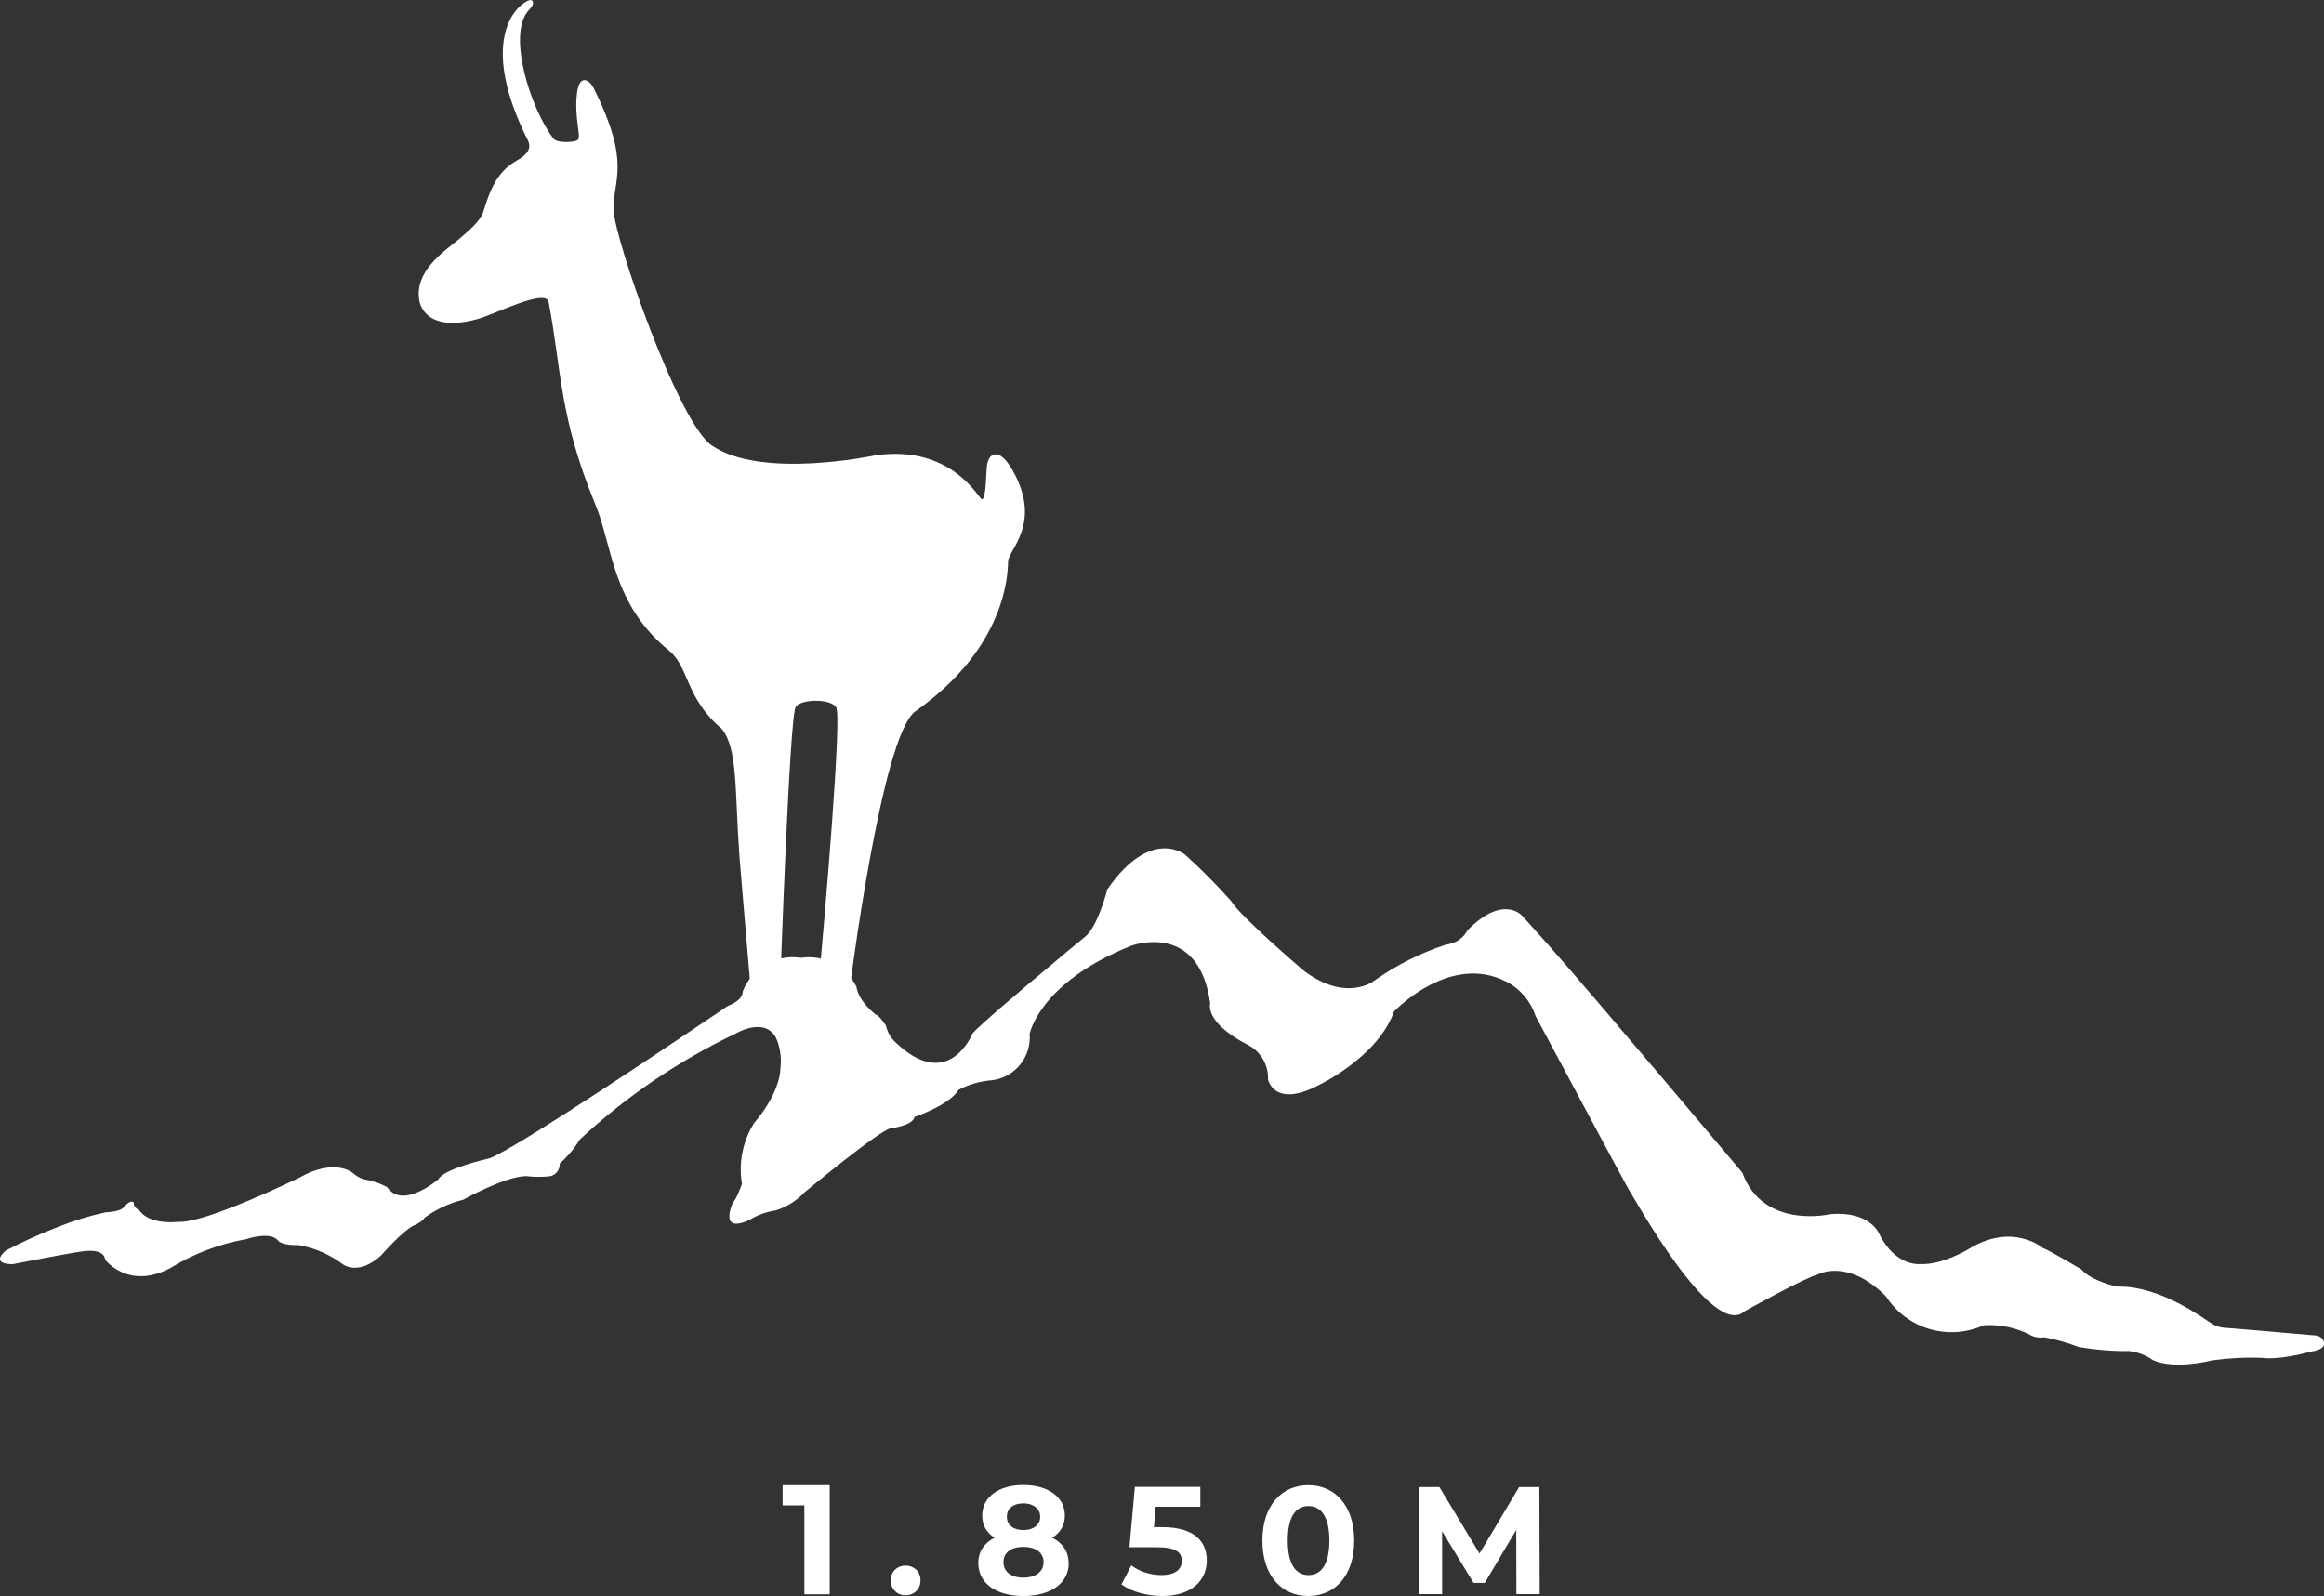 <?xml version="1.0" encoding="UTF-8"?><svg id="Ebene_1" xmlns="http://www.w3.org/2000/svg" viewBox="0 0 136.69 93.88"><rect x="0" y="0" width="136.69" height="93.88" fill="#333333" stroke="none"/><defs><style>.cls-1{fill:#fff;}</style></defs><path class="cls-1" d="M30.7,.27c-.53,.39-2.43,2.46,.35,7.99,.12,.24,.21,.67-.52,1.1-.87,.51-1.49,1.06-2.04,2.91-.17,.59-.49,.96-1.61,1.89-.81,.66-2.55,1.85-2.21,3.55,0,0,.25,1.94,3.44,1.05,1.03-.29,4-1.82,4.16-.99,.77,4.07,.62,6.75,2.75,11.91,1.02,2.47,.97,5.89,4.37,8.62,1.14,.98,.95,2.79,3.06,4.57,.95,1.17,.76,3.56,1.04,7.48,0,0,.55,6.58,.66,7.81,0,0,.77-.39,1.75-.5,0,0,.54-15.54,.9-16.08,.31-.47,2.03-.5,2.38,.02,.35,.53-.66,12.17-1.01,16.06,0,0,1.08,.19,1.8,.56,0,0,1.87-14.96,3.87-16.38,5.34-3.76,5.44-8.09,5.45-8.8,0-.69,2.04-2.24,.27-5.37-.13-.22-.33-.57-.64-.81-.34-.27-.8-.18-.88,.61-.05,.45-.04,1.86-.28,1.9-.17,.03-1.72-3.23-6.26-2.59,0,0-6.69,1.45-9.64-.58-1.99-1.37-5.72-12.19-5.77-13.83-.06-1.82,1.08-2.68-1.18-7.2-.22-.44-.82-.87-.97,.29-.19,1.47,.28,2.6,.03,2.78-.21,.15-1.22,.18-1.41-.08-1.35-1.74-2.76-6.15-1.46-7.56,.07-.08,.23-.24,.25-.39,.03-.21-.15-.36-.66,.07"/><path class="cls-1" d="M136.13,78.55s-1.91-.17-3.44-.3c-.97-.08-1.78-.15-1.86-.15-.26-.02-.51-.1-.73-.24-.43-.24-3-2.25-5.58-2.18,0,0-1.5-.31-2.11-1.02,0,0-1.92-1.14-2.27-1.26,0,0-1.8-1.54-4.4,.1,0,0-1.54,.92-2.77,.85,0,0-1.45,.21-2.44-1.77,0,0-.52-1.37-2.89-1.16,0,0-3.93,.92-5.16-2.44,0,0-8.64-10.27-11.43-13.42l-1.51-1.68s-1.09-1.32-3.22,.83c-.25,.48-.72,.79-1.26,.85-1.5,.49-2.92,1.2-4.21,2.11,0,0-1.63,1.35-4.19-.59,0,0-3.76-3.22-4.24-4.07-.86-.96-1.76-1.88-2.72-2.74,0,0-2.01-1.66-4.57,2.04,0,0-.56,2.21-1.32,2.8,0,0-.41,.34-1.02,.84-.19,.16-.4,.33-.62,.52-1.85,1.54-4.64,3.9-4.97,4.32,0,0-1.4,3.52-4.54,.51-.28-.26-.47-.6-.55-.97,0,0-.42-.64-.59-.64,0,0-1.02-.76-1.15-1.65-.6-1.22-1.92-1.9-3.26-1.7-1.47-.23-2.9,.6-3.43,1.99,0,0,.08,.47-.89,.85l-.69,.47c-1.26,.85-4.07,2.74-6.81,4.53-2.53,1.65-4.99,3.21-6.1,3.77-.17,.1-.36,.18-.56,.22h0s-2.54,.59-2.84,1.19c0,0-.06,.05-.15,.12-.29,.23-.61,.43-.95,.59-.65,.31-1.44,.46-1.92-.24-.44-.24-.91-.39-1.4-.47-.24-.08-.45-.21-.64-.38,0,0-1.06-.89-3.14,.3,0,0-5.55,2.71-7.12,2.59,0,0-1.61,.21-2.25-.64,0,0-.42-.25-.34-.47,0,0-.13-.31-.64,.29,0,0-.17,.22-1.03,.26-.96,.21-1.91,.5-2.82,.87-1.04,.4-2.06,.86-3.05,1.38,0,0-.99,.78,.4,.8,0,0,3.22-.63,4.02-.74,0,0,1.35-.27,1.43,.48,0,0,1.35,1.79,3.81,.5,1.37-.85,2.89-1.43,4.48-1.71,0,0,1.43-.5,1.89,.1,0,0,.19,.27,1.2,.25,.93,.16,1.81,.54,2.57,1.11,0,0,.91,.74,2.27-.5,0,0,1.41-1.62,2.04-1.81,0,0,.53-.29,.5-.4,.69-.5,1.47-.87,2.29-1.07,0,0,2.48-1.39,3.72-1.39,.47,.06,.96,.06,1.43,0,.33-.09,.55-.4,.53-.74,.46-.41,.86-.88,1.18-1.41,2.72-2.53,5.81-4.63,9.16-6.23,0,0,1.7-1.02,2.38,.24,.25,.57,.34,1.19,.26,1.8,0,0,.06,1.34-1.56,3.24-.66,1.06-.91,2.33-.7,3.56-.08,.22-.17,.44-.27,.66-.07,.16-.16,.31-.27,.45,0,0-.86,1.84,.96,1.02,.47-.29,1-.49,1.56-.57,.64-.2,1.22-.56,1.68-1.05,0,0,4.48-3.72,5.09-3.78,0,0,1.3-.16,1.4-.67,0,0,2.07-.7,2.58-1.59,.62-.33,1.3-.52,2-.57,1.34-.18,2.3-1.38,2.19-2.73,0,0,.57-3.02,5.98-5.18,0,0,3.98-1.5,4.64,3.4,0,0-.38,1.08,2.19,2.42,.77,.38,1.24,1.18,1.21,2.04,0,0,.35,1.72,2.96,.35,0,0,3.49-1.64,4.45-4.34,0,0,3.28-3.49,6.62-1.75,.81,.42,1.42,1.14,1.7,2,0,0,5.26,9.84,5.41,10.08,.35,.55,5,9.03,6.89,7.3,0,0,3.51-1.96,4.32-2.17,0,0,1.74-.98,4,1.3,1.23,1.91,3.68,2.63,5.75,1.69,1-.06,1.99,.16,2.86,.64,.23,.09,.47,.11,.71,.07,.68,.13,1.36,.32,2.01,.57,.98,.17,1.98,.25,2.98,.24,.49,.06,.97,.24,1.37,.52,0,0,1,.61,3.55,.02,.96-.13,1.94-.18,2.91-.14,0,0,.88,.17,2.89-.38,0,0,.78-.07,.73-.5,0,0-.02-.42-.59-.45"/><path class="cls-1" d="M52.39,92.96c0-.52,.39-.87,.87-.87s.88,.34,.88,.87-.39,.88-.88,.88-.87-.37-.87-.88"/><path class="cls-1" d="M59.22,89.22c0,.48,.38,.78,.97,.78s.99-.3,.99-.78-.4-.79-.99-.79-.97,.3-.97,.79m2.16,2.67c0-.56-.46-.9-1.19-.9s-1.17,.34-1.17,.9,.45,.91,1.17,.91,1.19-.35,1.19-.91m1.48,.05c0,1.19-1.06,1.94-2.67,1.94s-2.65-.75-2.65-1.94c0-.68,.35-1.18,.96-1.49-.47-.29-.73-.73-.73-1.3,0-1.11,.99-1.8,2.42-1.8s2.44,.69,2.44,1.8c0,.57-.27,1.01-.74,1.3,.61,.31,.96,.81,.96,1.49"/><path class="cls-1" d="M70.98,91.79c0,1.11-.82,2.09-2.62,2.09-.87,0-1.79-.24-2.4-.68l.58-1.12c.48,.36,1.13,.57,1.79,.57,.73,0,1.18-.31,1.18-.82s-.32-.82-1.47-.82h-1.61l.32-3.55h3.85v1.17h-2.63l-.1,1.2h.51c1.86,0,2.6,.84,2.6,1.96"/><path class="cls-1" d="M78.19,90.62c0-1.43-.5-2.03-1.23-2.03s-1.22,.59-1.22,2.03,.5,2.03,1.22,2.03,1.23-.59,1.23-2.03m-3.94,0c0-2.08,1.15-3.26,2.7-3.26s2.7,1.18,2.7,3.26-1.14,3.26-2.7,3.26-2.7-1.18-2.7-3.26"/><polygon class="cls-1" points="89.19 93.77 89.18 89.99 87.33 93.11 86.67 93.11 84.82 90.07 84.82 93.77 83.45 93.77 83.45 87.47 84.66 87.47 87.02 91.38 89.35 87.47 90.54 87.47 90.56 93.77 89.19 93.77"/><polygon class="cls-1" points="48.8 87.36 48.8 93.78 47.31 93.78 47.31 88.55 46.03 88.55 46.03 87.36 48.8 87.36"/></svg>